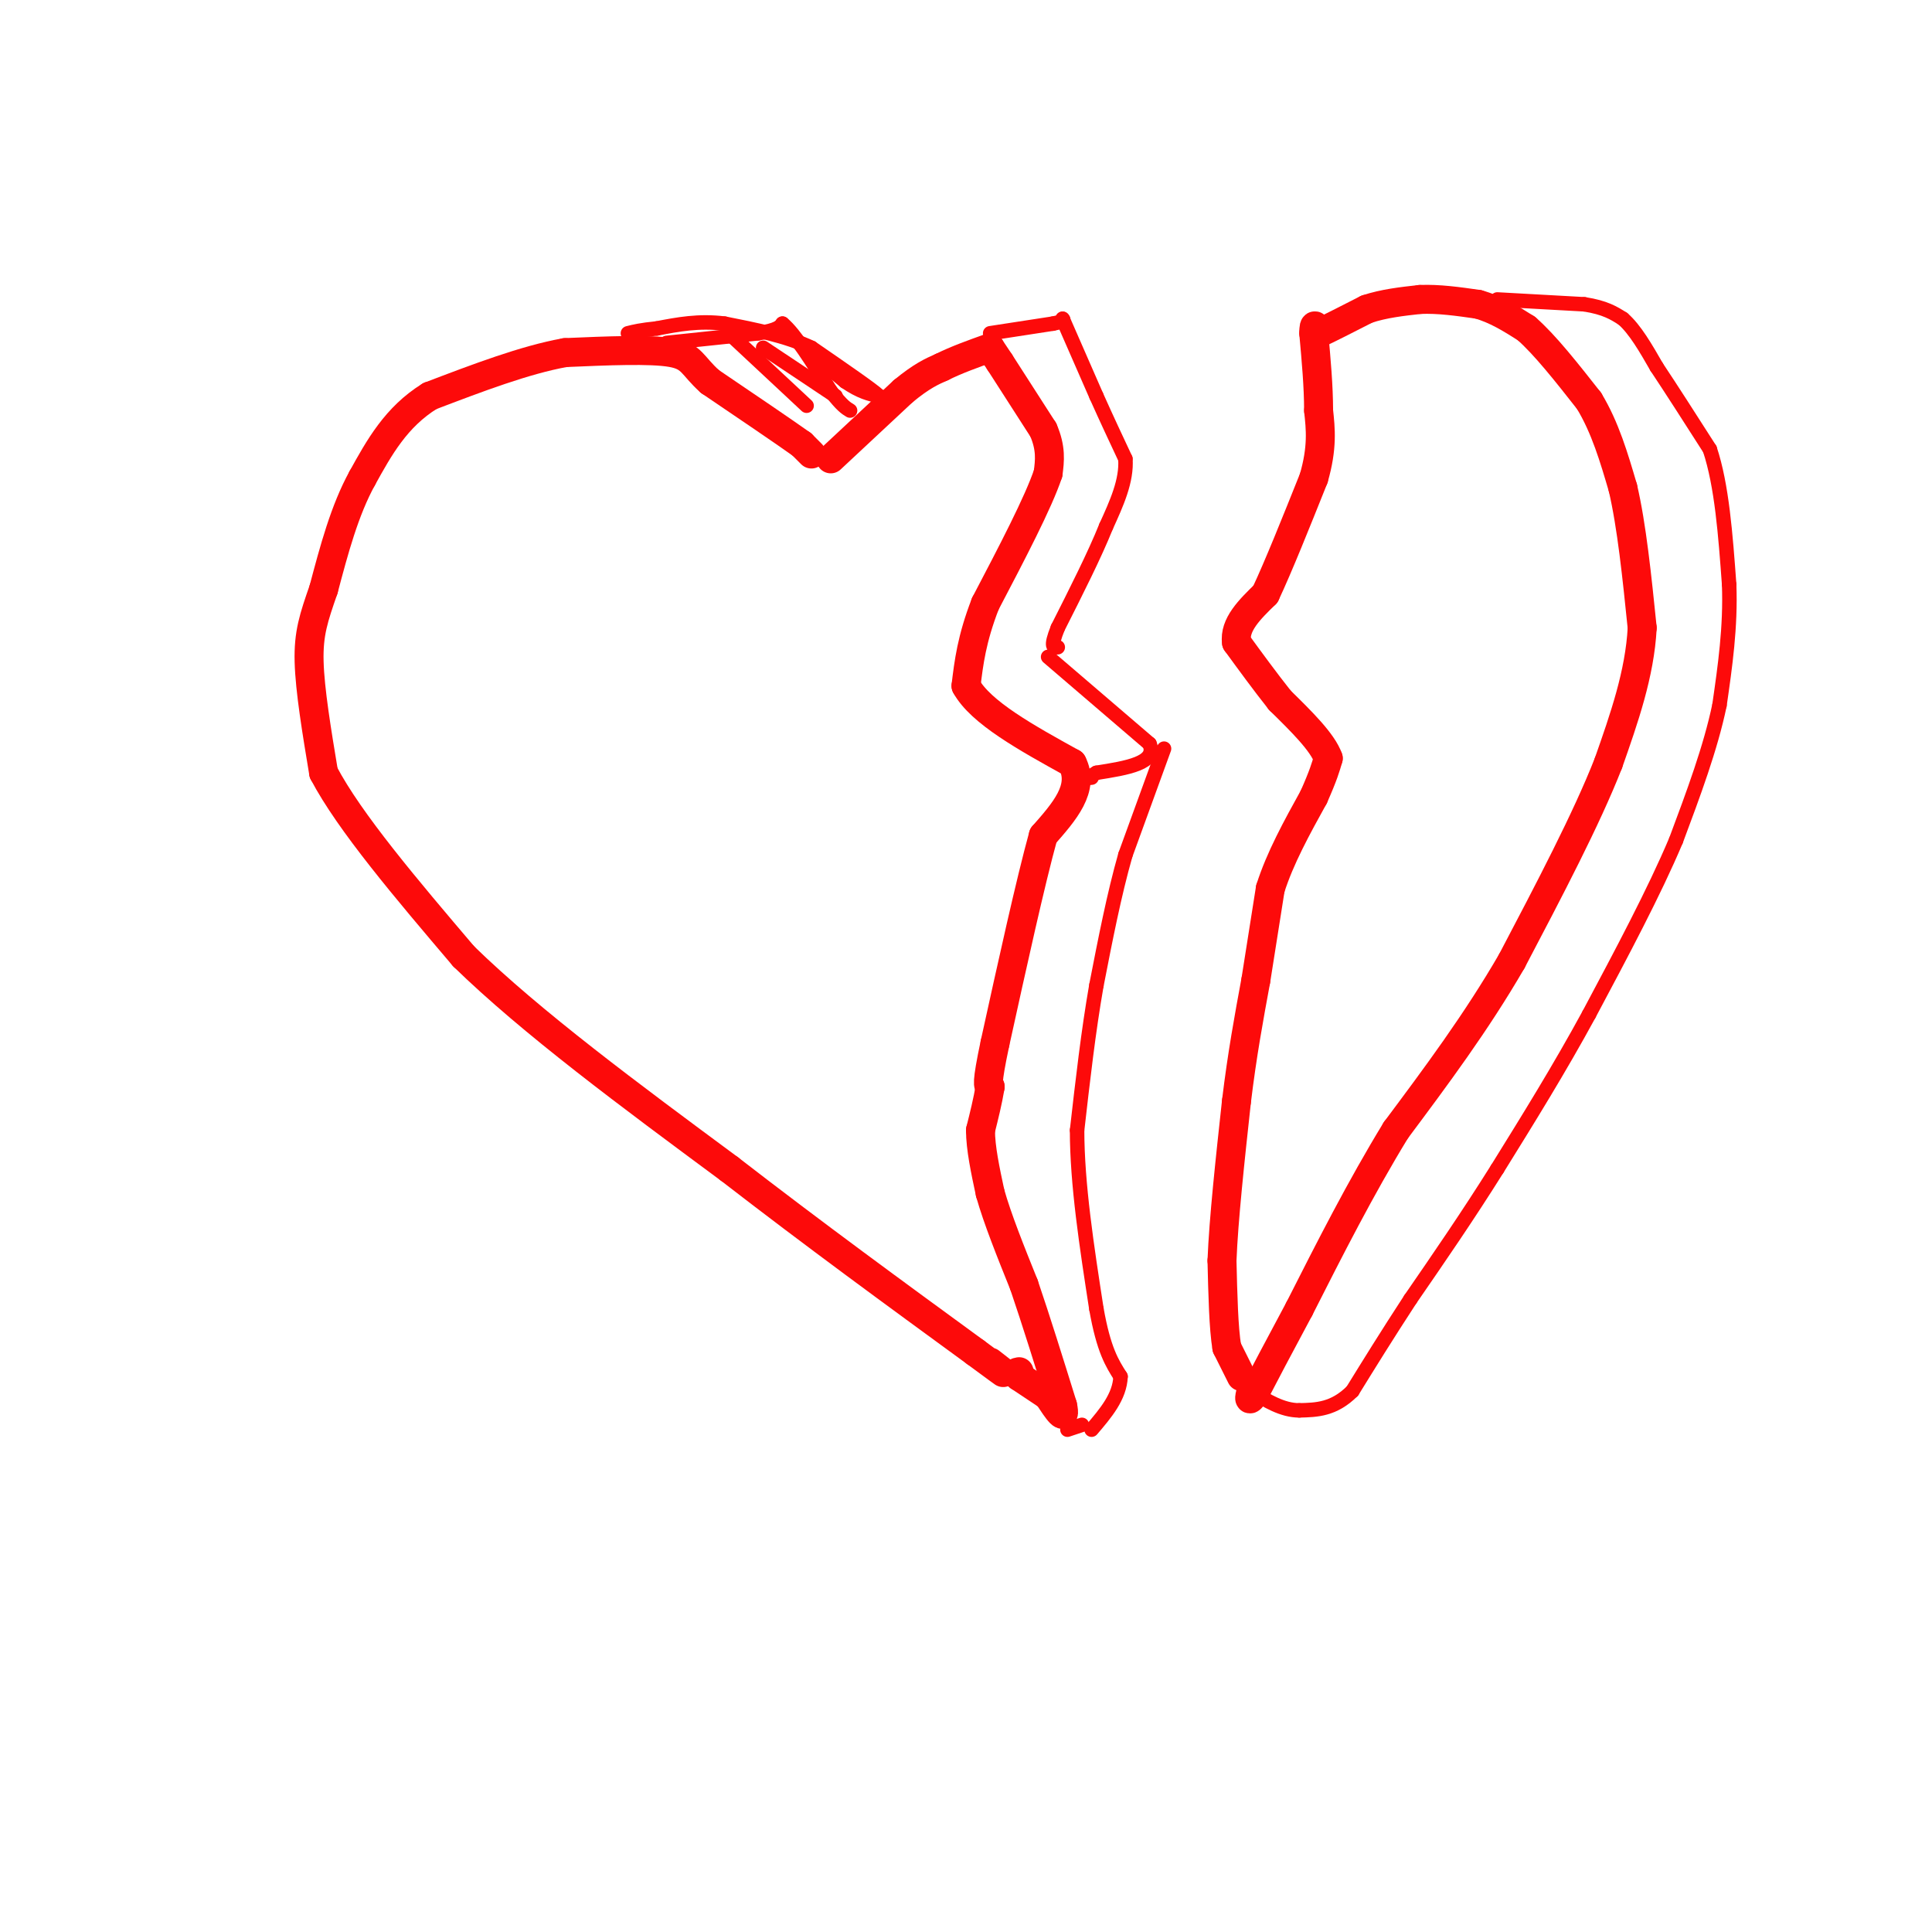 <svg viewBox='0 0 400 400' version='1.1' xmlns='http://www.w3.org/2000/svg' xmlns:xlink='http://www.w3.org/1999/xlink'><g fill='none' stroke='rgb(253,10,10)' stroke-width='6' stroke-linecap='round' stroke-linejoin='round'><path d='M168,94c0.000,0.000 -2.000,-2.000 -2,-2'/><path d='M166,92c-3.500,-2.500 -11.250,-7.750 -19,-13'/><path d='M147,79c-3.756,-3.356 -3.644,-5.244 -8,-6c-4.356,-0.756 -13.178,-0.378 -22,0'/><path d='M117,73c-8.333,1.500 -18.167,5.250 -28,9'/><path d='M89,82c-7.000,4.333 -10.500,10.667 -14,17'/><path d='M75,99c-3.667,6.667 -5.833,14.833 -8,23'/><path d='M67,122c-2.044,5.889 -3.156,9.111 -3,15c0.156,5.889 1.578,14.444 3,23'/><path d='M67,160c5.333,10.167 17.167,24.083 29,38'/><path d='M96,198c14.000,13.667 34.500,28.833 55,44'/><path d='M151,242c17.667,13.667 34.333,25.833 51,38'/><path d='M202,280c9.000,6.667 6.000,4.333 3,2'/><path d='M172,95c0.000,0.000 15.000,-14.000 15,-14'/><path d='M187,81c3.833,-3.167 5.917,-4.083 8,-5'/><path d='M195,76c3.000,-1.500 6.500,-2.750 10,-4'/><path d='M205,72c0.000,0.000 2.000,3.000 2,3'/><path d='M207,75c1.833,2.833 5.417,8.417 9,14'/><path d='M216,89c1.667,3.833 1.333,6.417 1,9'/><path d='M217,98c-2.000,6.000 -7.500,16.500 -13,27'/><path d='M204,125c-2.833,7.333 -3.417,12.167 -4,17'/><path d='M200,142c3.000,5.500 12.500,10.750 22,16'/><path d='M222,158c2.667,5.167 -1.667,10.083 -6,15'/><path d='M216,173c-2.667,9.667 -6.333,26.333 -10,43'/><path d='M206,216c-1.833,8.667 -1.417,8.833 -1,9'/><path d='M205,225c-0.500,3.000 -1.250,6.000 -2,9'/><path d='M203,234c0.000,3.667 1.000,8.333 2,13'/><path d='M205,247c1.500,5.333 4.250,12.167 7,19'/><path d='M212,266c2.500,7.333 5.250,16.167 8,25'/><path d='M220,291c0.833,3.833 -1.083,0.917 -3,-2'/><path d='M217,289c-1.500,-1.000 -3.750,-2.500 -6,-4'/><path d='M211,285c-1.000,-0.833 -0.500,-0.917 0,-1'/></g>
<g fill='none' stroke='rgb(253,10,10)' stroke-width='3' stroke-linecap='round' stroke-linejoin='round'><path d='M138,71c0.000,0.000 19.000,-2.000 19,-2'/><path d='M157,69c4.000,-0.667 4.500,-1.333 5,-2'/><path d='M162,67c2.500,2.000 6.250,8.000 10,14'/><path d='M172,81c2.333,3.000 3.167,3.500 4,4'/><path d='M205,69c0.000,0.000 13.000,-2.000 13,-2'/><path d='M218,67c2.500,-0.500 2.250,-0.750 2,-1'/><path d='M220,66c0.000,0.000 7.000,16.000 7,16'/><path d='M227,82c2.167,4.833 4.083,8.917 6,13'/><path d='M233,95c0.333,4.500 -1.833,9.250 -4,14'/><path d='M229,109c-2.333,5.833 -6.167,13.417 -10,21'/><path d='M219,130c-1.667,4.167 -0.833,4.083 0,4'/><path d='M217,136c0.000,0.000 21.000,18.000 21,18'/><path d='M238,154c1.667,4.000 -4.667,5.000 -11,6'/><path d='M227,160c-2.000,1.167 -1.500,1.083 -1,1'/><path d='M241,155c0.000,0.000 -8.000,22.000 -8,22'/><path d='M233,177c-2.333,8.167 -4.167,17.583 -6,27'/><path d='M227,204c-1.667,9.500 -2.833,19.750 -4,30'/><path d='M223,234c0.000,11.167 2.000,24.083 4,37'/><path d='M227,271c1.500,8.500 3.250,11.250 5,14'/><path d='M232,285c-0.167,4.167 -3.083,7.583 -6,11'/><path d='M221,296c0.000,0.000 3.000,-1.000 3,-1'/></g>
<g fill='none' stroke='rgb(253,10,10)' stroke-width='6' stroke-linecap='round' stroke-linejoin='round'><path d='M257,285c0.000,0.000 -3.000,-6.000 -3,-6'/><path d='M254,279c-0.667,-4.000 -0.833,-11.000 -1,-18'/><path d='M253,261c0.333,-8.500 1.667,-20.750 3,-33'/><path d='M256,228c1.167,-9.667 2.583,-17.333 4,-25'/><path d='M260,203c1.167,-7.333 2.083,-13.167 3,-19'/><path d='M263,184c2.000,-6.333 5.500,-12.667 9,-19'/><path d='M272,165c2.000,-4.500 2.500,-6.250 3,-8'/><path d='M275,157c-1.167,-3.333 -5.583,-7.667 -10,-12'/><path d='M265,145c-3.167,-4.000 -6.083,-8.000 -9,-12'/><path d='M256,133c-0.500,-3.667 2.750,-6.833 6,-10'/><path d='M262,123c2.667,-5.667 6.333,-14.833 10,-24'/><path d='M272,99c1.833,-6.333 1.417,-10.167 1,-14'/><path d='M273,85c0.000,-5.000 -0.500,-10.500 -1,-16'/><path d='M272,69c0.000,-2.667 0.500,-1.333 1,0'/><path d='M273,69c1.833,-0.833 5.917,-2.917 10,-5'/><path d='M283,64c3.500,-1.167 7.250,-1.583 11,-2'/><path d='M294,62c3.833,-0.167 7.917,0.417 12,1'/><path d='M306,63c3.667,1.000 6.833,3.000 10,5'/><path d='M316,68c3.833,3.333 8.417,9.167 13,15'/><path d='M329,83c3.333,5.500 5.167,11.750 7,18'/><path d='M336,101c1.833,7.833 2.917,18.417 4,29'/><path d='M340,130c-0.500,9.500 -3.750,18.750 -7,28'/><path d='M333,158c-4.500,11.500 -12.250,26.250 -20,41'/><path d='M313,199c-7.333,12.667 -15.667,23.833 -24,35'/><path d='M289,234c-7.333,12.000 -13.667,24.500 -20,37'/><path d='M269,271c-4.833,9.000 -6.917,13.000 -9,17'/><path d='M260,288c-1.667,2.833 -1.333,1.417 -1,0'/></g>
<g fill='none' stroke='rgb(253,10,10)' stroke-width='3' stroke-linecap='round' stroke-linejoin='round'><path d='M310,62c0.000,0.000 18.000,1.000 18,1'/><path d='M328,63c4.333,0.667 6.167,1.833 8,3'/><path d='M336,66c2.500,2.167 4.750,6.083 7,10'/><path d='M343,76c3.000,4.500 7.000,10.750 11,17'/><path d='M354,93c2.500,7.500 3.250,17.750 4,28'/><path d='M358,121c0.333,8.833 -0.833,16.917 -2,25'/><path d='M356,146c-1.833,8.833 -5.417,18.417 -9,28'/><path d='M347,174c-4.500,10.667 -11.250,23.333 -18,36'/><path d='M329,210c-6.167,11.333 -12.583,21.667 -19,32'/><path d='M310,242c-6.167,9.833 -12.083,18.417 -18,27'/><path d='M292,269c-5.000,7.667 -8.500,13.333 -12,19'/><path d='M280,288c-3.833,3.833 -7.417,3.917 -11,4'/><path d='M269,292c-3.500,0.000 -6.750,-2.000 -10,-4'/><path d='M259,288c-1.667,-0.667 -0.833,-0.333 0,0'/><path d='M152,70c0.000,0.000 15.000,14.000 15,14'/><path d='M158,72c0.000,0.000 15.000,10.000 15,10'/><path d='M163,69c0.000,0.000 12.000,10.000 12,10'/><path d='M175,79c3.167,2.167 5.083,2.583 7,3'/><path d='M182,82c-1.167,-1.167 -7.583,-5.583 -14,-10'/><path d='M168,72c-5.333,-2.500 -11.667,-3.750 -18,-5'/><path d='M150,67c-5.333,-0.667 -9.667,0.167 -14,1'/><path d='M136,68c-3.333,0.333 -4.667,0.667 -6,1'/></g>
</svg>